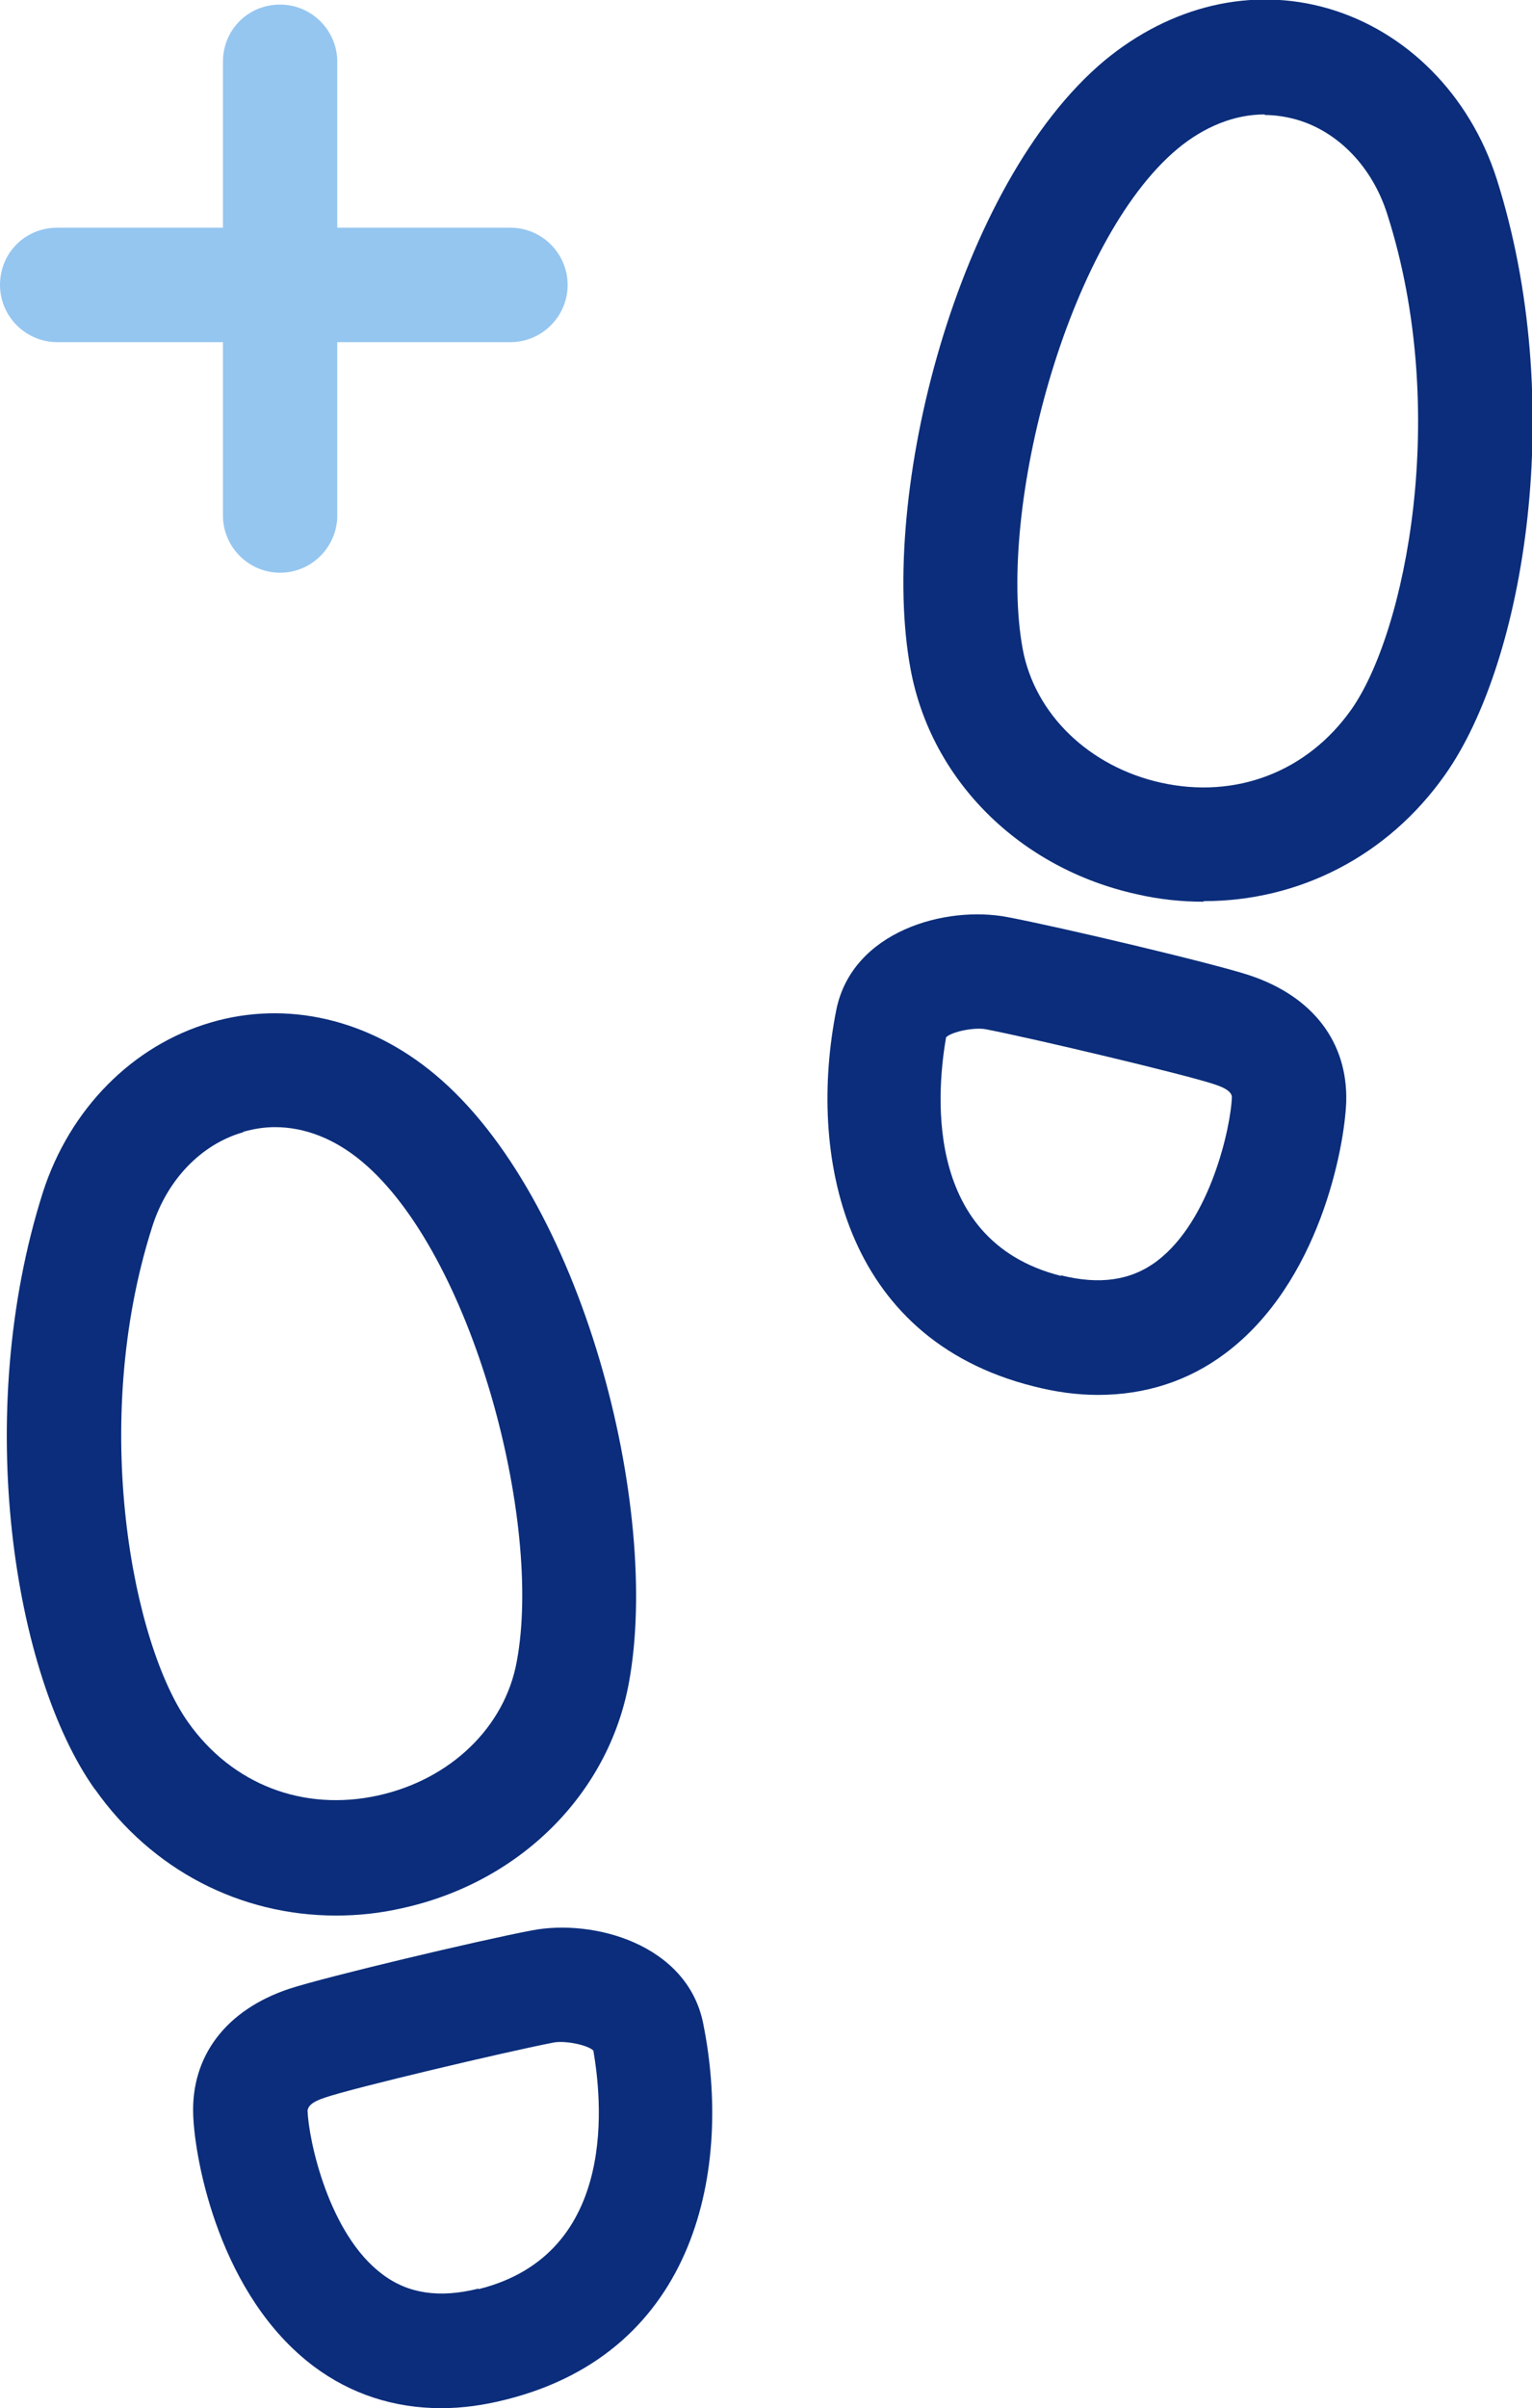<?xml version="1.0" encoding="UTF-8"?><svg id="Layer_1" xmlns="http://www.w3.org/2000/svg" viewBox="0 0 26.8 42.09"><defs><style>.cls-1{fill:#95c6f0;}.cls-1,.cls-2{stroke-width:0px;}.cls-2{fill:#0b2d7b;}</style></defs><path class="cls-2" d="m21.05,15.76c-.38,0-.77-.04-1.16-.13-2.05-.45-3.6-1.99-3.96-3.93-.57-3.06.82-8.49,3.39-10.64,1.16-.96,2.58-1.3,3.92-.91,1.37.4,2.47,1.51,2.94,2.97h0c1.24,3.89.5,8.44-.9,10.42-1,1.42-2.55,2.21-4.22,2.21Zm1.07-13.76c-.52,0-1.05.21-1.52.6-1.93,1.61-3.16,6.29-2.71,8.74.21,1.14,1.16,2.06,2.42,2.34,1.31.29,2.56-.19,3.33-1.28.95-1.35,1.73-5.21.63-8.65-.26-.83-.86-1.45-1.59-1.66-.18-.05-.37-.08-.55-.08Z"/><path class="cls-2" d="m19.21,24.38c-.37,0-.74-.05-1.13-.15h0c-3.35-.84-3.95-4.07-3.45-6.58.28-1.38,1.92-1.83,3-1.62.9.17,3.61.81,4.24,1.02,1.1.37,1.71,1.17,1.68,2.21-.03.8-.47,3.16-2.11,4.39-.65.49-1.41.73-2.23.73Zm-.65-2.09c.68.17,1.23.09,1.68-.25.94-.71,1.29-2.35,1.31-2.86,0-.07-.06-.15-.31-.23-.51-.17-3.12-.79-3.99-.96-.2-.04-.6.04-.7.14-.13.76-.49,3.54,2.01,4.17h0Z"/><path class="cls-2" d="m1.65,31.26c-1.4-1.98-2.14-6.52-.9-10.42h0c.47-1.46,1.57-2.57,2.94-2.97,1.33-.39,2.76-.06,3.92.91,2.58,2.15,3.96,7.58,3.39,10.64-.36,1.94-1.91,3.48-3.96,3.93-.39.09-.78.13-1.16.13-1.67,0-3.22-.79-4.22-2.21Zm2.6-11.47c-.73.21-1.33.83-1.59,1.66-1.1,3.45-.33,7.3.63,8.65.77,1.09,2.02,1.57,3.33,1.28,1.26-.28,2.21-1.19,2.42-2.34.46-2.45-.78-7.13-2.71-8.74-.48-.4-1-.6-1.52-.6-.19,0-.37.03-.55.08Z"/><path class="cls-2" d="m5.49,41.36c-1.64-1.23-2.08-3.58-2.11-4.39-.04-1.03.57-1.84,1.68-2.21.64-.21,3.34-.85,4.24-1.02,1.08-.21,2.72.24,3,1.62.51,2.51-.09,5.74-3.45,6.58h0c-.39.1-.77.15-1.13.15-.83,0-1.59-.25-2.23-.73Zm2.88-1.35c2.5-.62,2.14-3.41,2.01-4.17-.1-.1-.5-.18-.7-.14-.87.17-3.49.79-3.99.96-.25.08-.3.16-.31.23.02.52.37,2.16,1.31,2.86.45.34,1,.42,1.68.25h0Z"/><path class="cls-1" d="m3.9,5.98v3.03c0,.55.45,1,1,1s1-.45,1-1v-3.03h3.03c.55,0,1-.45,1-1s-.45-1-1-1h-3.03V1.08c0-.55-.45-1-1-1-.28,0-.53.11-.71.29s-.29.43-.29.71v2.9H1c-.28,0-.53.11-.71.29s-.29.43-.29.71c0,.55.45,1,1,1h2.9Z"/></svg>